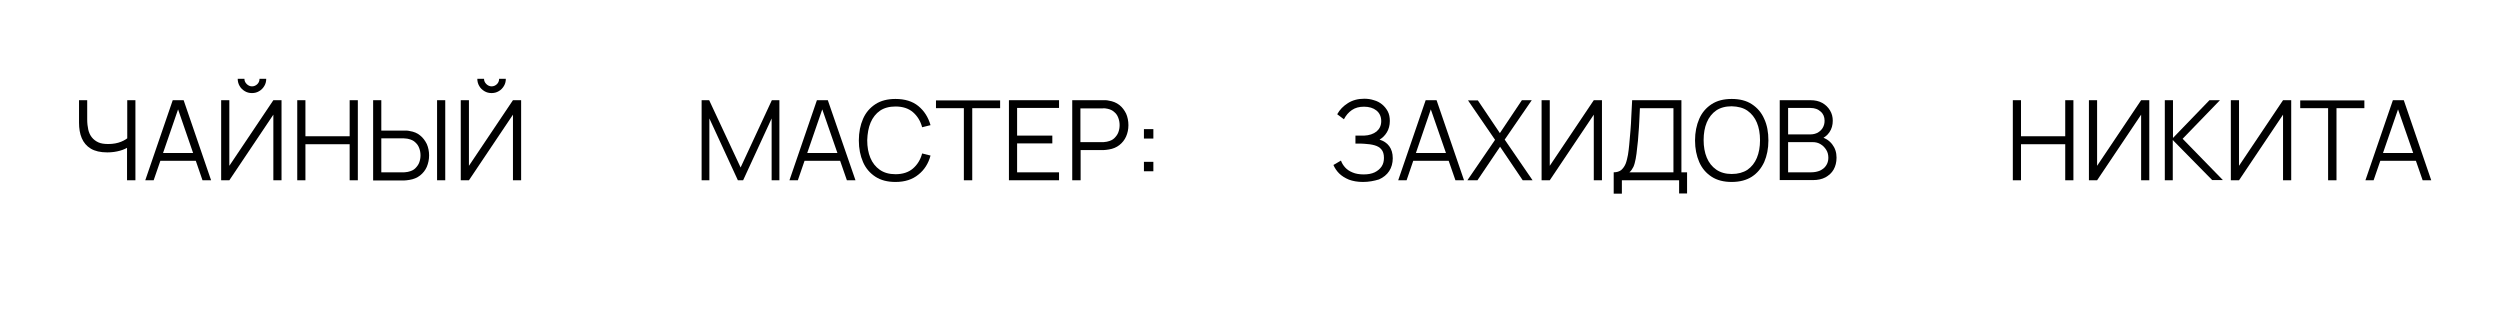 <?xml version="1.0" encoding="UTF-8"?> <svg xmlns="http://www.w3.org/2000/svg" xmlns:xlink="http://www.w3.org/1999/xlink" version="1.1" id="Слой_1" x="0px" y="0px" viewBox="0 0 1192.6 151.3" style="enable-background:new 0 0 1192.6 151.3;" xml:space="preserve"> <g> <path d="M60.6,86V68.1l1.1,1.7c-1.2,0.9-2.7,1.6-4.5,2.1c-1.8,0.5-3.8,0.8-6,0.8c-3.3,0-5.9-0.6-7.9-1.8c-2-1.2-3.4-2.9-4.3-5 c-0.9-2.1-1.3-4.6-1.3-7.4V47.8h3.9V57c0,1.8,0.2,3.4,0.5,4.8c0.3,1.4,0.9,2.7,1.7,3.7c0.8,1,1.8,1.8,3.1,2.4s2.9,0.8,4.8,0.8 c2.3,0,4.4-0.4,6.1-1.1c1.7-0.7,2.9-1.5,3.7-2.3l-0.8,3.1V47.8h3.9V86H60.6z"></path> <path d="M69.3,86l13.1-38.2h5.2L100.7,86h-4.1L84.2,50h1.5L73.3,86H69.3z M75.1,76.7v-3.7h19.7v3.7H75.1z"></path> <path d="M105.5,86V47.8h3.9v31.3l21-31.3h3.9V86h-3.9V54.7l-21,31.3H105.5z M120.2,44.4c-1.3,0-2.4-0.3-3.4-0.9s-1.9-1.4-2.5-2.5 c-0.6-1-0.9-2.2-0.9-3.4h3.2c0,1,0.4,1.8,1.1,2.5c0.7,0.7,1.6,1.1,2.5,1.1c1,0,1.9-0.4,2.6-1.1c0.7-0.7,1-1.6,1-2.5h3.2 c0,1.3-0.3,2.4-0.9,3.4c-0.6,1-1.4,1.9-2.5,2.5C122.6,44.1,121.5,44.4,120.2,44.4z"></path> <path d="M141.8,86V47.8h3.9V65h21.1V47.8h3.9V86h-3.9V68.8h-21.1V86H141.8z"></path> <path d="M178,86V47.8h3.9v14.5h10.8c0.4,0,0.8,0,1.3,0c0.5,0,0.9,0.1,1.4,0.2c2,0.3,3.7,1,5,2.1c1.4,1.1,2.4,2.5,3.2,4.1 c0.7,1.6,1.1,3.5,1.1,5.4c0,2-0.4,3.8-1.1,5.5c-0.7,1.6-1.8,3-3.2,4.1c-1.4,1.1-3.1,1.8-5,2.1c-0.5,0.1-1,0.1-1.4,0.2 c-0.5,0-0.9,0.1-1.3,0.1H178z M181.9,82.2h10.7c0.3,0,0.7,0,1.1-0.1c0.4,0,0.8-0.1,1.2-0.2c1.3-0.3,2.4-0.8,3.2-1.6 c0.8-0.8,1.5-1.7,1.9-2.8c0.4-1.1,0.6-2.2,0.6-3.4s-0.2-2.3-0.6-3.4c-0.4-1.1-1-2-1.9-2.8c-0.8-0.8-1.9-1.3-3.2-1.6 c-0.4-0.1-0.8-0.2-1.2-0.2c-0.4,0-0.8-0.1-1.1-0.1h-10.7V82.2z M208.5,86V47.8h3.9V86H208.5z"></path> <path d="M219.8,86V47.8h3.9v31.3l21-31.3h3.9V86h-3.9V54.7l-21,31.3H219.8z M234.5,44.4c-1.3,0-2.4-0.3-3.4-0.9s-1.9-1.4-2.5-2.5 c-0.6-1-0.9-2.2-0.9-3.4h3.2c0,1,0.4,1.8,1.1,2.5c0.7,0.7,1.6,1.1,2.5,1.1c1,0,1.9-0.4,2.6-1.1c0.7-0.7,1-1.6,1-2.5h3.2 c0,1.3-0.3,2.4-0.9,3.4c-0.6,1-1.4,1.9-2.5,2.5C236.9,44.1,235.8,44.4,234.5,44.4z"></path> <path d="M334.7,86V47.8h3.6l15,32.1l14.9-32.1h3.6V86h-3.7V56.5L354.5,86H352l-13.6-29.5V86H334.7z"></path> <path d="M376.6,86l13.1-38.2h5.2L408.1,86H404l-12.5-36h1.5l-12.4,36H376.6z M382.5,76.7v-3.7h19.7v3.7H382.5z"></path> <path d="M427.2,86.8c-3.8,0-7-0.8-9.6-2.5c-2.6-1.7-4.6-4-5.9-7c-1.3-3-2-6.4-2-10.3s0.7-7.3,2-10.3c1.3-3,3.3-5.3,5.9-7 c2.6-1.7,5.8-2.5,9.6-2.5c4.4,0,8.1,1.1,10.9,3.4c2.8,2.3,4.7,5.3,5.8,9.1l-4,1c-0.8-3-2.3-5.4-4.4-7.2c-2.1-1.8-4.9-2.7-8.3-2.7 c-3,0-5.5,0.7-7.4,2s-3.5,3.3-4.5,5.7c-1,2.4-1.5,5.2-1.6,8.4c0,3.2,0.5,6,1.5,8.4c1,2.4,2.5,4.3,4.5,5.7c2,1.4,4.5,2.1,7.5,2.1 c3.4,0,6.2-0.9,8.3-2.7c2.1-1.8,3.6-4.2,4.4-7.2l4,1c-1,3.8-3,6.9-5.8,9.1C435.3,85.6,431.7,86.8,427.2,86.8z"></path> <path d="M459.8,86V51.6h-13.3v-3.7h30.6v3.7h-13.3V86H459.8z"></path> <path d="M481.3,86V47.8h23.9v3.7h-20v13.2H502v3.7h-16.8v13.8h20V86H481.3z"></path> <path d="M511.5,86V47.8h14.7c0.4,0,0.8,0,1.3,0c0.5,0,0.9,0.1,1.4,0.2c2,0.3,3.7,1,5.1,2.1c1.4,1.1,2.4,2.5,3.2,4.1 c0.7,1.6,1.1,3.5,1.1,5.5c0,2-0.4,3.8-1.1,5.4c-0.7,1.6-1.8,3-3.2,4.1c-1.4,1.1-3.1,1.8-5,2.1c-0.5,0.1-0.9,0.1-1.4,0.2 c-0.5,0-0.9,0.1-1.3,0.1h-10.8V86H511.5z M515.4,67.8h10.7c0.3,0,0.7,0,1.1-0.1c0.4,0,0.8-0.1,1.2-0.2c1.3-0.3,2.4-0.8,3.2-1.6 c0.8-0.8,1.5-1.7,1.9-2.8c0.4-1.1,0.6-2.2,0.6-3.4s-0.2-2.3-0.6-3.4c-0.4-1.1-1-2.1-1.9-2.8c-0.8-0.8-1.9-1.3-3.2-1.6 c-0.4-0.1-0.8-0.1-1.2-0.2s-0.8,0-1.1,0h-10.7V67.8z"></path> <path d="M545.7,81.7v-4.5h4.5v4.5H545.7z M545.7,66.1v-4.5h4.5v4.5H545.7z"></path> <path d="M650.2,86.8c-2.6,0-4.8-0.4-6.7-1.1c-1.9-0.8-3.5-1.8-4.7-3c-1.2-1.2-2.1-2.6-2.7-4l3.6-2.1c0.4,1.2,1.1,2.3,2,3.3 c0.9,1,2.1,1.8,3.6,2.4c1.4,0.6,3.2,0.9,5.2,0.9c2.1,0,3.8-0.3,5.3-1c1.4-0.7,2.5-1.6,3.3-2.8s1.1-2.6,1.1-4.1c0-1.7-0.4-3.1-1.2-4 c-0.8-1-1.9-1.6-3.3-2s-3-0.6-4.7-0.7c-1.3-0.1-2.2-0.1-2.8-0.1c-0.5,0-0.9,0-1.1,0c-0.2,0-0.3,0-0.5,0v-3.8c0.1,0,0.5,0,1,0 s1.1,0,1.7,0c0.6,0,1.1,0,1.4,0c2.5-0.1,4.5-0.8,6-2c1.4-1.2,2.2-2.8,2.2-4.9c0-2.2-0.8-3.9-2.3-5.1c-1.5-1.2-3.5-1.8-5.9-1.8 c-2.3,0-4.2,0.5-5.8,1.6c-1.6,1.1-2.8,2.5-3.8,4.4l-3.2-2.4c1.2-2.2,2.9-3.9,5.1-5.3s4.8-2.1,7.8-2.1c1.6,0,3.1,0.2,4.6,0.7 c1.5,0.4,2.8,1.1,3.9,2c1.1,0.9,2,2,2.7,3.3c0.7,1.3,1,2.9,1,4.6c0,2.1-0.5,3.9-1.4,5.4c-0.9,1.5-2.1,2.7-3.5,3.5 c1.9,0.6,3.5,1.6,4.6,3.1c1.1,1.5,1.7,3.4,1.7,5.8c0,2.3-0.6,4.4-1.7,6.1s-2.8,3.1-4.9,4C655.5,86.3,653,86.8,650.2,86.8z"></path> <path d="M667,86l13.1-38.2h5.2L698.4,86h-4.1l-12.5-36h1.5L671,86H667z M672.8,76.7v-3.7h19.7v3.7H672.8z"></path> <path d="M700,86l13.2-19.3l-12.9-18.8h4.7l10.5,15.6L726,47.8h4.7l-12.9,18.8L731.1,86h-4.7l-10.8-16l-10.8,16H700z"></path> <path d="M760.3,86V54.7l-21,31.3h-3.9V47.8h3.9v31.3l21-31.3h3.9V86H760.3z"></path> <path d="M769.8,92.3V82.2c1.5,0,2.7-0.4,3.6-1.1c0.9-0.8,1.6-1.8,2.1-3c0.5-1.3,0.8-2.7,1.1-4.2c0.2-1.6,0.5-3.1,0.6-4.8 c0.2-2.3,0.4-4.6,0.6-6.8s0.3-4.5,0.4-6.8s0.3-4.9,0.4-7.7l23.5,0v34.4h2.7v10.1H801V86h-27.3v6.4H769.8z M777.3,82.2h21V51.6 l-16,0c-0.1,2.2-0.2,4.2-0.3,6.3c-0.1,2-0.2,4-0.4,6.1c-0.1,2-0.3,4.2-0.6,6.4c-0.2,2-0.4,3.8-0.7,5.3c-0.3,1.5-0.6,2.8-1.1,3.9 C778.7,80.6,778.1,81.5,777.3,82.2z"></path> <path d="M826.1,86.8c-3.8,0-7-0.8-9.6-2.5c-2.6-1.7-4.6-4-5.9-7c-1.3-3-2-6.4-2-10.3s0.7-7.3,2-10.3c1.3-3,3.3-5.3,5.9-7 c2.6-1.7,5.8-2.5,9.6-2.5c3.8,0,7,0.8,9.6,2.5c2.6,1.7,4.6,4,5.9,7c1.4,3,2,6.4,2,10.3s-0.7,7.3-2,10.3c-1.4,3-3.3,5.3-5.9,7 C833.2,85.9,830,86.8,826.1,86.8z M826.1,83c3,0,5.5-0.7,7.5-2c2-1.4,3.5-3.3,4.5-5.7s1.5-5.2,1.5-8.4s-0.5-6-1.5-8.4 c-1-2.4-2.5-4.3-4.5-5.7c-2-1.4-4.5-2-7.5-2.1c-3,0-5.5,0.7-7.4,2s-3.5,3.3-4.5,5.7c-1,2.4-1.5,5.2-1.5,8.4s0.5,6,1.5,8.4 c1,2.4,2.5,4.3,4.5,5.7C820.7,82.3,823.2,83,826.1,83z"></path> <path d="M849,86V47.8h14.7c2.1,0,4,0.4,5.6,1.3c1.6,0.9,2.8,2.1,3.7,3.6c0.9,1.5,1.3,3.1,1.3,4.9c0,2-0.5,3.9-1.6,5.5 c-1.1,1.6-2.6,2.7-4.4,3.3l-0.1-1.3c2.5,0.7,4.4,1.9,5.8,3.7c1.4,1.8,2.1,3.9,2.1,6.4c0,2.2-0.5,4.1-1.4,5.7 c-0.9,1.6-2.3,2.8-3.9,3.7c-1.7,0.9-3.7,1.3-5.9,1.3H849z M853,64.1h10.8c1.2,0,2.3-0.3,3.3-0.8c1-0.6,1.8-1.3,2.4-2.3 s0.9-2.1,0.9-3.4c0-1.8-0.6-3.3-1.9-4.4c-1.2-1.1-2.8-1.7-4.8-1.7H853V64.1z M853,82.2H864c1.6,0,3-0.3,4.2-0.8 c1.2-0.6,2.2-1.3,2.9-2.4c0.7-1,1.1-2.3,1.1-3.7c0-1.4-0.3-2.7-1-3.8s-1.5-2-2.7-2.7c-1.1-0.7-2.4-1-3.8-1H853V82.2z"></path> <path d="M960.2,86V47.8h3.9V65h21.1V47.8h3.9V86h-3.9V68.8h-21.1V86H960.2z"></path> <path d="M1021.4,86V54.7l-21,31.3h-3.9V47.8h3.9v31.3l21-31.3h3.9V86H1021.4z"></path> <path d="M1032.7,86V47.8h3.9v18l17.4-18h5l-17.8,18.4l19.2,19.7h-5.1l-18.8-19.1V86H1032.7z"></path> <path d="M1089.1,86V54.7l-21,31.3h-3.9V47.8h3.9v31.3l21-31.3h3.9V86H1089.1z"></path> <path d="M1110.6,86V51.6h-13.3v-3.7h30.6v3.7h-13.3V86H1110.6z"></path> <path d="M1128.4,86l13.1-38.2h5.2l13.1,38.2h-4.1l-12.5-36h1.5l-12.4,36H1128.4z M1134.2,76.7v-3.7h19.7v3.7H1134.2z"></path> </g> </svg> 